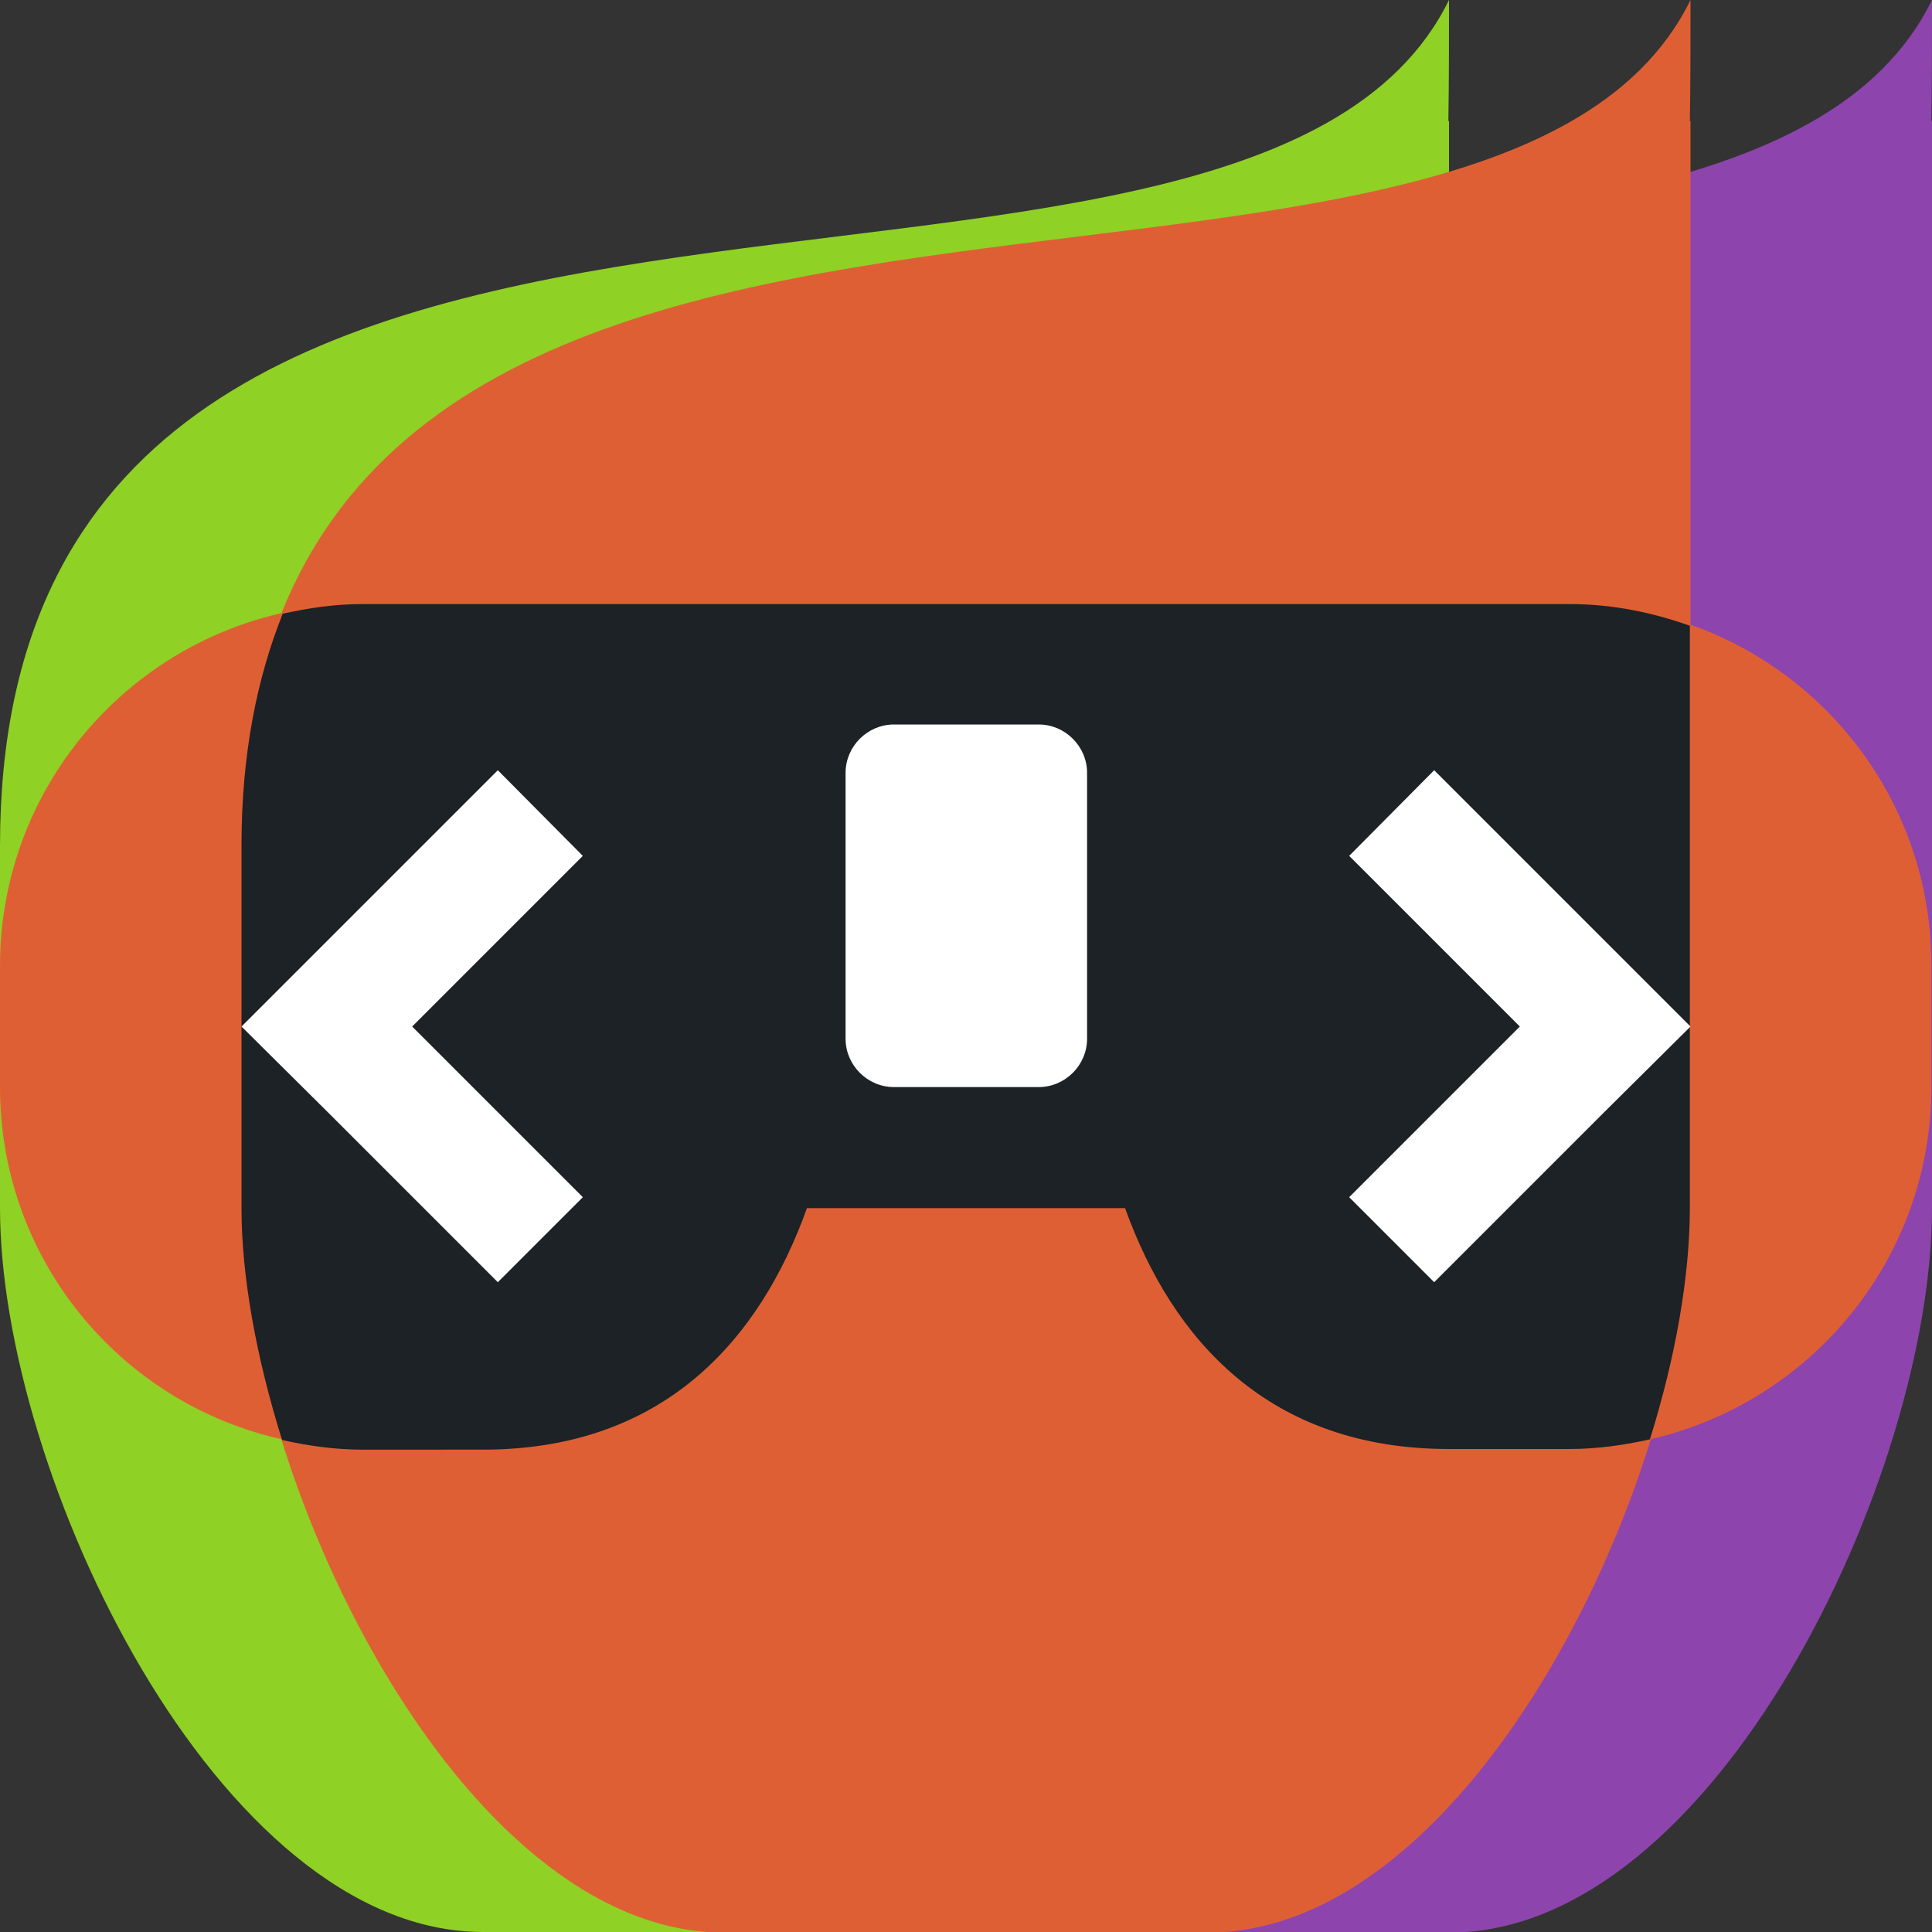 <?xml version="1.0" encoding="utf-8"?>
<!-- Generator: Adobe Illustrator 22.1.0, SVG Export Plug-In . SVG Version: 6.00 Build 0)  -->
<svg version="1.1" id="Layer_1" xmlns="http://www.w3.org/2000/svg" xmlns:xlink="http://www.w3.org/1999/xlink" x="0px" y="0px"
	 viewBox="0 0 300 300" style="enable-background:new 0 0 300 300;" xml:space="preserve">
<rect x="0" y="0" width="300" height="300" fill="#333333" stroke="none"/>
<style type="text/css">
	.bgst0{fill:#8FD124;}
	.bgst1{fill:#8E44AD;}
	.bgst2{fill:#FFFFFF;}
	.bgst3{fill:#DF5F34;}
	.bgst4{fill:#1C2226;}
</style>
<g>
	<path class="bgst0" d="M225,0C192.8,65.6,0-0.9,0,131.3v56.3C0,228.8,33.8,300,75,300h75c41.4,0,75-71.1,75-112.5V18.8l-0.1,0
		C225,12.7,225,6.4,225,0z"/>
	<path class="bgst1" d="M300,0C267.8,65.6,75-0.9,75,131.3v56.3c0,41.3,33.8,112.5,75,112.5h75c41.4,0,75-71.1,75-112.5V18.8l-0.1,0
		C300,12.7,300,6.4,300,0z"/>
	<g>
		<polygon class="bgst2" points="236,159.4 209.5,185.9 222.7,199.1 249.2,172.6 262.5,159.4 249.2,146.1 222.7,119.6 209.5,132.9 		
			"/>
		<polygon class="bgst2" points="64,159.4 90.5,132.9 77.3,119.6 50.8,146.1 37.5,159.4 50.8,172.6 77.3,199.1 90.5,185.9 		"/>
		<path class="bgst2" d="M161.3,168.8h-22.5c-4.1,0-7.5-3.4-7.5-7.5V120c0-4.1,3.4-7.5,7.5-7.5h22.5c4.1,0,7.5,3.4,7.5,7.5v41.3
			C168.8,165.4,165.4,168.8,161.3,168.8z"/>
		<path class="bgst3" d="M262.5,0c-32.2,65.6-225-0.9-225,131.3v56.3c0,41.3,33.7,112.5,75,112.5h75c41.4,0,75-71.1,75-112.5V18.8
			l-0.1,0C262.5,12.7,262.5,6.4,262.5,0z"/>
		<path class="bgst3" d="M243.7,93.8H56.3C25.2,93.8,0,118.9,0,150v18.8c0,26.8,18.7,49.1,43.8,54.7c4,0.9,8.2,1.5,12.5,1.5H75
			c28.1,0,43-17.1,50.3-37.5h49.4C182,207.9,196.9,225,225,225h18.7c4.3,0,8.5-0.6,12.5-1.5c25-5.7,43.7-28,43.7-54.7V150
			C300,118.9,274.8,93.8,243.7,93.8z"/>
		<path class="bgst4" d="M262.5,97.2c-5.9-2.1-12.1-3.4-18.8-3.4H56.3c-4.3,0-8.4,0.6-12.4,1.5c-4,10-6.4,21.8-6.4,36v56.3
			c0,10.6,2.3,23.2,6.3,36l0,0c4,0.9,8.2,1.5,12.5,1.5H75c28.1,0,43-17.1,50.3-37.5h49.4C182,207.9,196.9,225,225,225h18.7
			c4.3,0,8.5-0.6,12.5-1.5c4-12.8,6.2-25.4,6.2-36V97.2z"/>
		<polygon class="bgst2" points="236,159.4 209.5,185.9 222.7,199.1 249.2,172.6 262.5,159.4 249.2,146.1 222.7,119.6 209.5,132.9 		
			"/>
		<polygon class="bgst2" points="64,159.4 90.5,132.9 77.3,119.6 50.8,146.1 37.5,159.4 50.8,172.6 77.3,199.1 90.5,185.9 		"/>
		<path class="bgst2" d="M161.3,168.8h-22.5c-4.1,0-7.5-3.4-7.5-7.5V120c0-4.1,3.4-7.5,7.5-7.5h22.5c4.1,0,7.5,3.4,7.5,7.5v41.3
			C168.8,165.4,165.4,168.8,161.3,168.8z"/>
	</g>
</g>
</svg>
